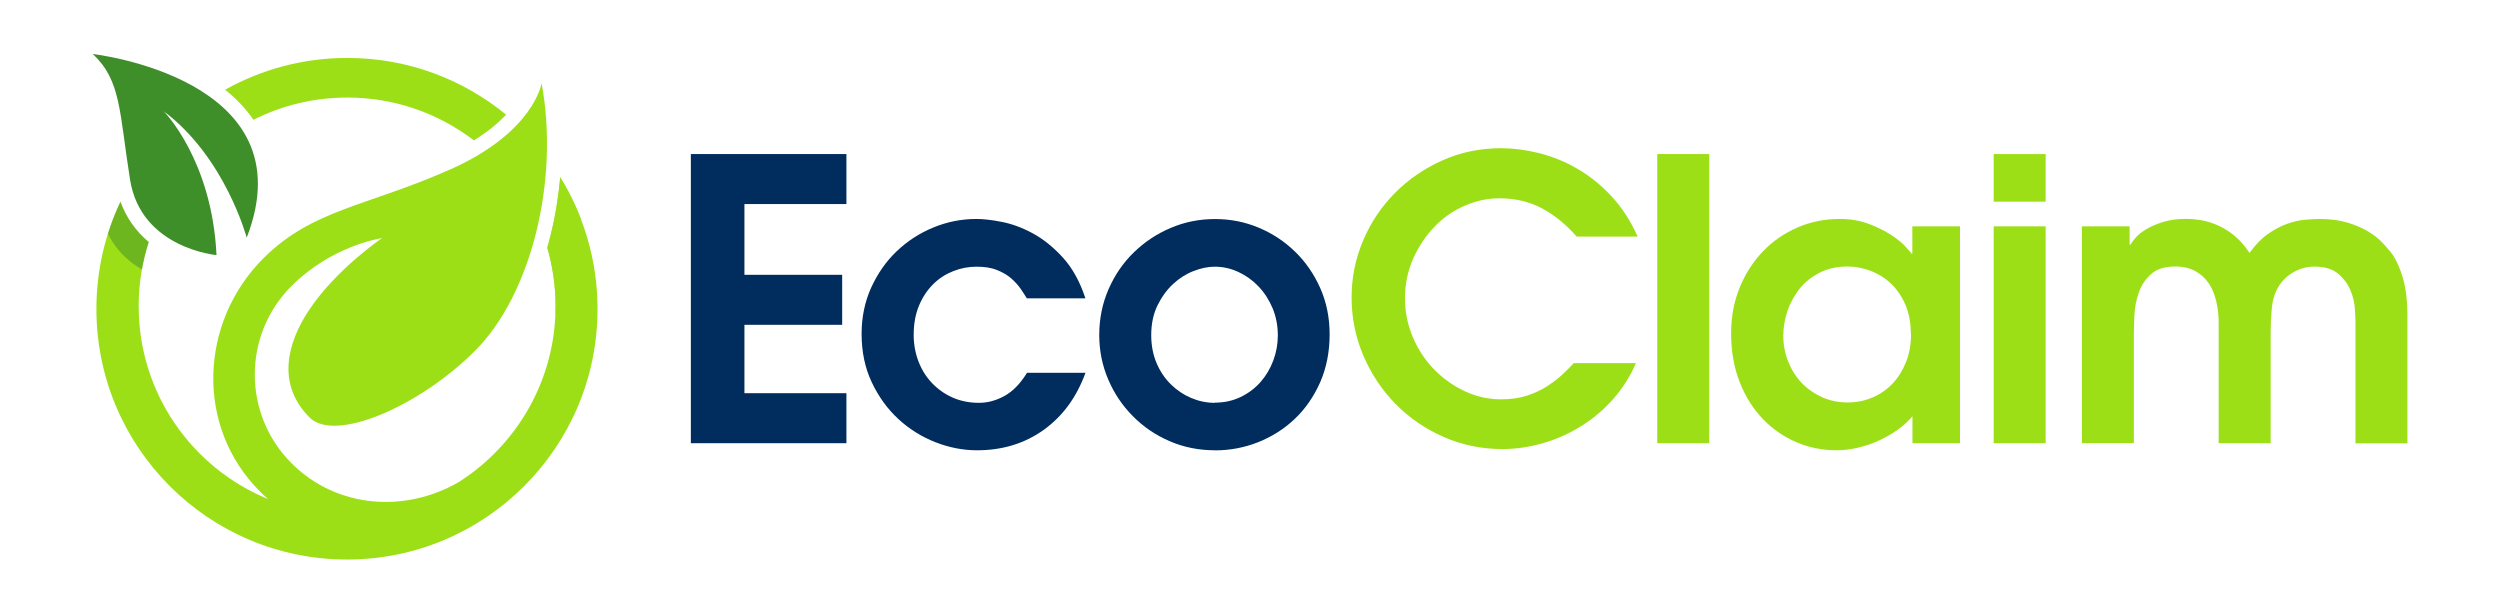 <?xml version="1.0" encoding="UTF-8"?><svg id="Layer_1" xmlns="http://www.w3.org/2000/svg" xmlns:xlink="http://www.w3.org/1999/xlink" viewBox="0 0 265 65"><defs><style>.cls-1{fill:none;}.cls-2{opacity:.5;}.cls-2,.cls-3{fill:#3e8e29;}.cls-2,.cls-4,.cls-5{isolation:isolate;}.cls-6,.cls-4{fill:#9cdf16;}.cls-4{mix-blend-mode:multiply;opacity:.75;}.cls-7{fill:#002c5e;}.cls-8{clip-path:url(#clippath);}</style><clipPath id="clippath"><path class="cls-1" d="M59.39,18.73c-.19,2.12-.53,4.24-1.05,6.3-.1.41-.21.82-.33,1.22.57,1.96.88,4.04.88,6.19,0,12.2-9.89,22.09-22.09,22.09s-22.09-9.89-22.09-22.09c0-2.37.37-4.65,1.06-6.79-1.38-1.16-2.39-2.6-3-4.27-1.63,3.44-2.54,7.29-2.54,11.35,0,14.67,11.89,26.56,26.56,26.56s26.56-11.89,26.56-26.56c0-5.13-1.46-9.92-3.98-13.98h0Z"/></clipPath></defs><g class="cls-5"><g id="Layer_2"><g id="Logo"><path class="cls-7" d="M73.23,16.33h16.49v5.3h-10.81v7.5h10.36v5.3h-10.36v7.25h10.81v5.3h-16.49v-30.65Z"/><path class="cls-7" d="M115.07,39.49c-.94,2.6-2.41,4.62-4.43,6.07s-4.38,2.17-7.08,2.17c-1.46,0-2.93-.28-4.39-.85s-2.78-1.39-3.94-2.46-2.1-2.37-2.82-3.89-1.08-3.23-1.08-5.14c0-1.77.34-3.4,1.01-4.89.68-1.49,1.57-2.78,2.69-3.85s2.41-1.92,3.89-2.53c1.48-.61,3-.91,4.58-.91.72,0,1.62.1,2.69.31s2.17.61,3.29,1.22,2.18,1.46,3.19,2.57,1.8,2.54,2.38,4.31h-6.21c-.17-.28-.38-.61-.64-.99s-.6-.76-1.01-1.12-.92-.65-1.51-.89-1.32-.35-2.17-.35-1.64.15-2.44.46-1.51.76-2.13,1.37c-.62.61-1.13,1.36-1.51,2.26s-.58,1.94-.58,3.13c0,.99.17,1.93.5,2.8s.8,1.63,1.41,2.28,1.33,1.17,2.17,1.55,1.79.58,2.84.58c.91,0,1.81-.24,2.69-.72s1.69-1.3,2.4-2.46h6.21Z"/><path class="cls-7" d="M128.78,47.73c-1.71,0-3.31-.32-4.81-.97s-2.79-1.53-3.89-2.65c-1.11-1.12-1.98-2.41-2.61-3.89s-.95-3.04-.95-4.7c0-1.74.33-3.36.99-4.87s1.55-2.8,2.67-3.89,2.41-1.96,3.89-2.59,3.04-.95,4.7-.95,3.18.3,4.64.91,2.75,1.46,3.87,2.55,2.01,2.38,2.67,3.87.99,3.12.99,4.89c0,1.88-.34,3.57-1.01,5.1-.68,1.52-1.57,2.81-2.69,3.87s-2.41,1.88-3.87,2.46c-1.46.58-2.99.87-4.6.87h0ZM128.78,42.68c.99,0,1.91-.2,2.73-.6.83-.4,1.53-.93,2.11-1.59s1.03-1.42,1.35-2.28.48-1.74.48-2.65c0-1.05-.19-2.02-.56-2.9-.37-.88-.87-1.65-1.49-2.3s-1.33-1.16-2.13-1.53-1.63-.56-2.49-.56c-.72,0-1.47.15-2.26.46-.79.3-1.51.76-2.17,1.37-.66.61-1.21,1.37-1.66,2.28-.44.91-.66,1.96-.66,3.15,0,1.08.19,2.06.56,2.94s.88,1.64,1.51,2.26,1.35,1.11,2.15,1.45c.8.34,1.64.52,2.53.52Z"/><path class="cls-6" d="M173.43,38.45c-.61,1.41-1.41,2.68-2.4,3.81-.99,1.13-2.12,2.09-3.38,2.88-1.26.79-2.6,1.4-4.04,1.82s-2.89.64-4.35.64c-2.21,0-4.29-.43-6.23-1.28-1.95-.86-3.65-2.02-5.1-3.5s-2.59-3.19-3.42-5.14-1.24-4-1.24-6.15.41-4.11,1.22-6.03,1.94-3.6,3.38-5.05,3.12-2.6,5.05-3.46,4.01-1.28,6.21-1.28c1.27,0,2.6.17,4,.52s2.74.89,4.04,1.64c1.3.75,2.51,1.71,3.62,2.9s2.05,2.62,2.8,4.31h-6.46c-1.11-1.27-2.32-2.26-3.65-2.98-1.33-.72-2.85-1.08-4.56-1.08-1.24,0-2.46.26-3.67.79s-2.27,1.26-3.19,2.22-1.68,2.08-2.26,3.38c-.58,1.3-.87,2.7-.87,4.23,0,1.44.28,2.8.83,4.1s1.3,2.43,2.24,3.4c.94.97,2.02,1.74,3.25,2.32s2.52.87,3.87.87c1.02,0,1.93-.13,2.73-.39s1.51-.59,2.13-.99c.62-.4,1.17-.82,1.64-1.26s.87-.84,1.2-1.2h6.59,0Z"/><path class="cls-6" d="M175.67,16.33h5.51v30.65h-5.51v-30.65Z"/><path class="cls-6" d="M207.77,46.98h-5.05v-2.86c-.44.53-.97,1.01-1.59,1.45s-1.28.82-1.99,1.14-1.44.57-2.22.75-1.52.27-2.24.27c-1.49,0-2.91-.28-4.25-.85s-2.53-1.39-3.56-2.46-1.86-2.38-2.46-3.91-.91-3.25-.91-5.16c0-1.77.3-3.39.91-4.87.6-1.48,1.43-2.75,2.46-3.83s2.25-1.92,3.65-2.53c1.4-.61,2.89-.91,4.49-.91,1.16,0,2.2.18,3.13.54.92.36,1.71.75,2.36,1.18s1.15.84,1.51,1.24.57.64.62.72h.08v-2.9h5.05s0,22.99,0,22.99ZM202.55,35.43c0-1.19-.19-2.23-.58-3.13-.39-.9-.9-1.64-1.53-2.24s-1.35-1.04-2.15-1.35c-.8-.3-1.62-.46-2.44-.46-1.13,0-2.13.22-2.98.66s-1.57,1.01-2.13,1.72-.99,1.49-1.28,2.36-.43,1.73-.43,2.59c0,.97.17,1.88.52,2.75s.82,1.62,1.43,2.26c.61.64,1.33,1.14,2.15,1.51s1.74.56,2.73.56c.94,0,1.82-.18,2.65-.54s1.54-.86,2.13-1.49c.59-.63,1.06-1.4,1.41-2.28s.52-1.86.52-2.94Z"/><path class="cls-6" d="M211.33,16.33h5.51v5.05h-5.51s0-5.05,0-5.05ZM211.33,23.99h5.51v22.99h-5.51s0-22.99,0-22.99Z"/><path class="cls-6" d="M220.69,23.99h5.05v1.95h.08c.11-.19.3-.44.56-.75s.63-.6,1.12-.89,1.08-.55,1.78-.77,1.55-.33,2.55-.33c.3,0,.72.03,1.24.1s1.1.22,1.72.46c.62.24,1.25.59,1.88,1.08.63.48,1.23,1.14,1.78,1.97.61-.86,1.26-1.52,1.95-2.01s1.38-.84,2.05-1.08,1.31-.38,1.91-.43,1.1-.08,1.51-.08c1.13,0,2.13.13,2.98.39s1.59.58,2.2.95c.61.37,1.11.77,1.49,1.18s.69.76.91,1.04c.47.61.88,1.46,1.22,2.57s.52,2.51.52,4.23v13.42h-5.51v-12.76c0-.33-.02-.83-.06-1.49-.04-.66-.2-1.33-.48-1.99-.28-.66-.71-1.24-1.3-1.74-.59-.5-1.43-.75-2.51-.75-.77,0-1.5.19-2.2.58s-1.23.91-1.62,1.57c-.39.63-.62,1.4-.7,2.28-.08.88-.12,1.69-.12,2.4v11.89h-5.51v-12.76c0-.77-.08-1.52-.25-2.26-.17-.73-.43-1.37-.79-1.91s-.83-.97-1.41-1.3-1.3-.5-2.15-.5c-1.11,0-1.96.26-2.55.79-.59.53-1.03,1.17-1.3,1.93-.28.76-.43,1.55-.48,2.38-.04.83-.06,1.55-.06,2.15v11.47h-5.51v-22.99h0Z"/><path class="cls-6" d="M26.85,12.71c2.99-1.52,6.38-2.37,9.96-2.37,5.05,0,9.7,1.69,13.42,4.54,1.5-.92,2.6-1.86,3.42-2.72-4.58-3.76-10.44-6.02-16.83-6.02-4.71,0-9.13,1.23-12.96,3.37,1.14.91,2.17,1.96,3,3.19h0Z"/><path class="cls-6" d="M59.39,18.73c-.19,2.12-.53,4.24-1.05,6.3-.1.41-.21.82-.33,1.22.57,1.96.88,4.04.88,6.19,0,7.83-4.08,14.71-10.23,18.64-5.65,3.3-12.95,2.84-17.76-1.98-5.19-5.19-5.19-13.6,0-18.78,4.35-4.35,9.6-5.08,9.6-5.08,0,0-4.82,3.25-7.73,7.61-2.38,3.57-3.44,7.92.05,11.41,2.68,2.68,11.62-1.16,17.54-7.08,5.92-5.92,8.97-18,7.05-28.36,0,0-.78,5.17-9.64,9.12-8.86,3.94-14.63,4.23-19.84,9.43-6.83,6.83-7.22,17.89-.39,24.71.29.29.58.56.87.82-8.04-3.3-13.71-11.21-13.71-20.44,0-2.37.37-4.65,1.06-6.79-1.38-1.16-2.39-2.6-3-4.27-1.63,3.44-2.54,7.29-2.54,11.35,0,14.67,11.89,26.56,26.56,26.56s26.56-11.89,26.56-26.56c0-5.13-1.46-9.92-3.98-13.98h0Z"/><g class="cls-8"><path class="cls-2" d="M6.67,8.85c3.05,2.8,2.83,6.18,3.98,13.35,1.16,7.26,9.16,7.97,9.16,7.97-.48-10.12-5.6-15.25-5.6-15.25,6.52,4.87,8.8,13.4,8.8,13.4C29.6,11.41,6.67,8.85,6.67,8.85Z"/><path class="cls-4" d="M61.34,11.93s-.78,5.17-9.64,9.12l2.59,19.25c5.92-5.92,8.97-18,7.05-28.36h0Z"/></g><path class="cls-3" d="M9.8,5.72s22.93,2.56,16.35,19.47c0,0-2.28-8.53-8.8-13.4,0,0,5.12,5.13,5.6,15.25,0,0-7.99-.7-9.16-7.97-1.15-7.18-.93-10.56-3.98-13.36Z"/></g></g></g></svg>